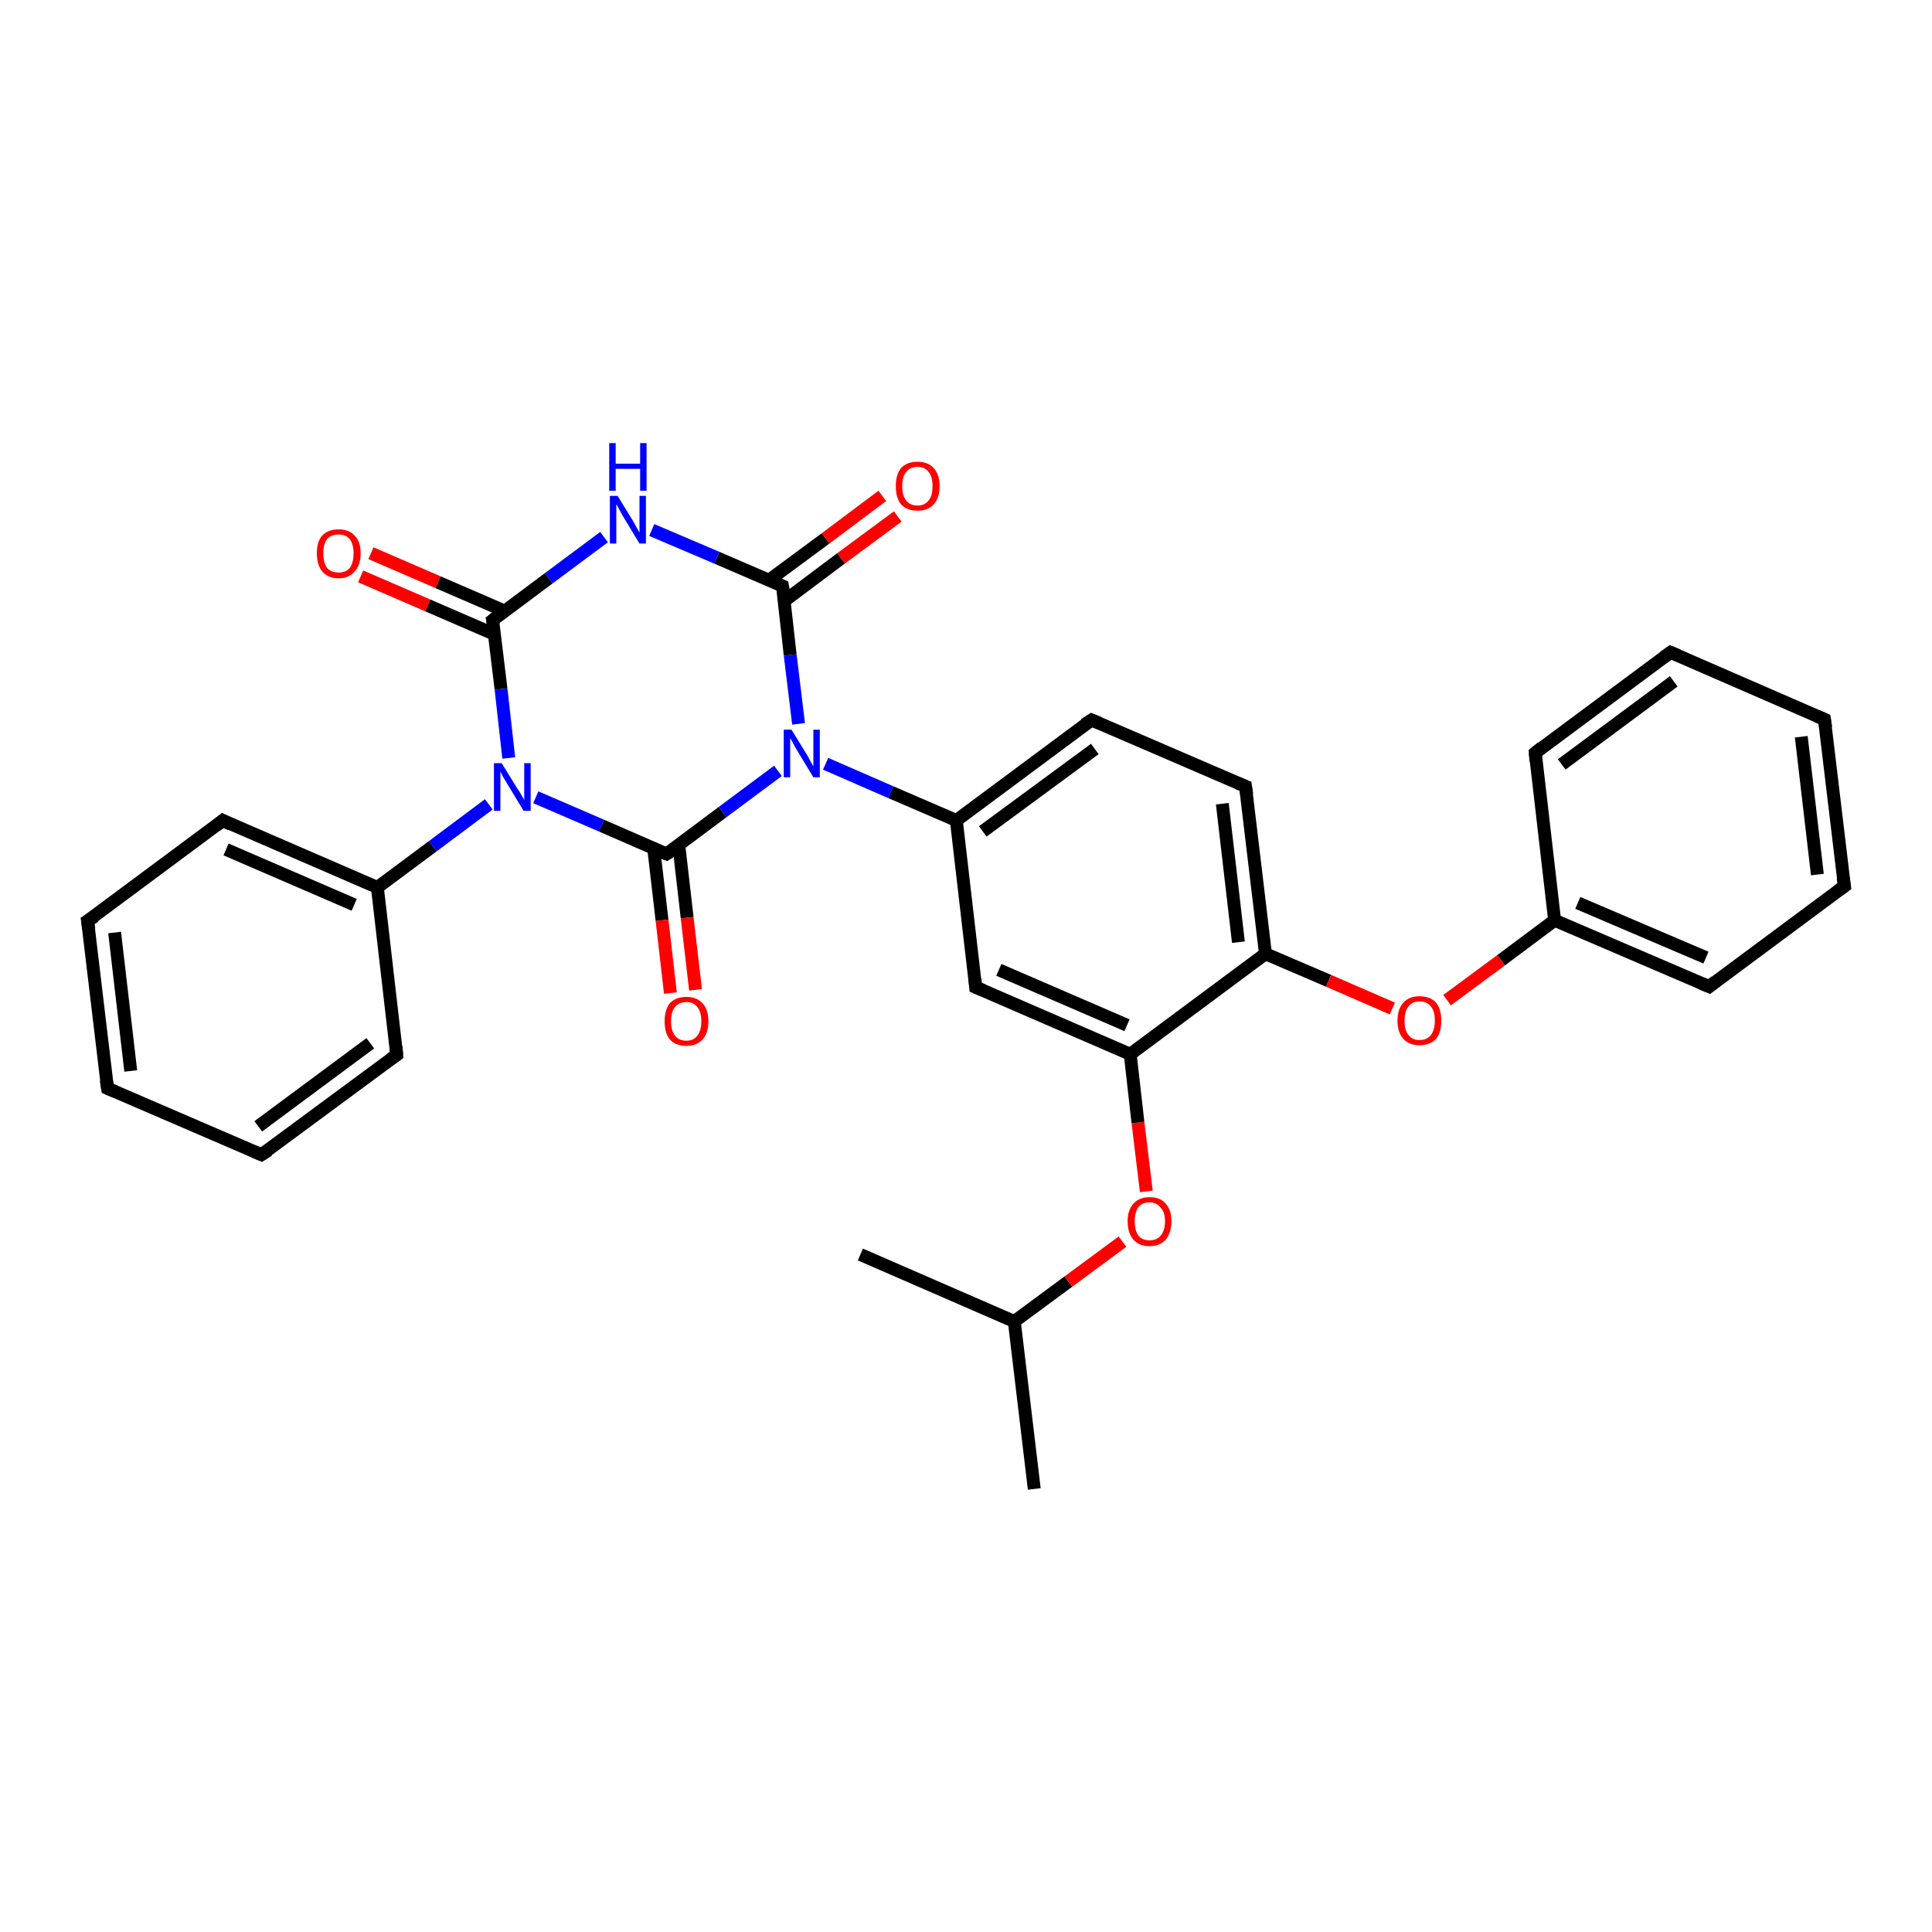 <?xml version='1.0' encoding='iso-8859-1'?>
<svg version='1.1' baseProfile='full'
              xmlns='http://www.w3.org/2000/svg'
                      xmlns:rdkit='http://www.rdkit.org/xml'
                      xmlns:xlink='http://www.w3.org/1999/xlink'
                  xml:space='preserve'
width='300px' height='300px' viewBox='0 0 300 300'>
<!-- END OF HEADER -->
<rect style='opacity:1.0;fill:#FFFFFF;stroke:none' width='300.0' height='300.0' x='0.0' y='0.0'> </rect>
<path class='bond-0 atom-0 atom-1' d='M 160.6,231.2 L 157.5,205.2' style='fill:none;fill-rule:evenodd;stroke:#000000;stroke-width:2.0px;stroke-linecap:butt;stroke-linejoin:miter;stroke-opacity:1' />
<path class='bond-1 atom-1 atom-2' d='M 157.5,205.2 L 133.6,194.8' style='fill:none;fill-rule:evenodd;stroke:#000000;stroke-width:2.0px;stroke-linecap:butt;stroke-linejoin:miter;stroke-opacity:1' />
<path class='bond-2 atom-1 atom-3' d='M 157.5,205.2 L 165.9,199.0' style='fill:none;fill-rule:evenodd;stroke:#000000;stroke-width:2.0px;stroke-linecap:butt;stroke-linejoin:miter;stroke-opacity:1' />
<path class='bond-2 atom-1 atom-3' d='M 165.9,199.0 L 174.3,192.8' style='fill:none;fill-rule:evenodd;stroke:#FF0000;stroke-width:2.0px;stroke-linecap:butt;stroke-linejoin:miter;stroke-opacity:1' />
<path class='bond-3 atom-3 atom-4' d='M 178.0,185.0 L 176.7,174.3' style='fill:none;fill-rule:evenodd;stroke:#FF0000;stroke-width:2.0px;stroke-linecap:butt;stroke-linejoin:miter;stroke-opacity:1' />
<path class='bond-3 atom-3 atom-4' d='M 176.7,174.3 L 175.5,163.7' style='fill:none;fill-rule:evenodd;stroke:#000000;stroke-width:2.0px;stroke-linecap:butt;stroke-linejoin:miter;stroke-opacity:1' />
<path class='bond-4 atom-4 atom-5' d='M 175.5,163.7 L 151.5,153.3' style='fill:none;fill-rule:evenodd;stroke:#000000;stroke-width:2.0px;stroke-linecap:butt;stroke-linejoin:miter;stroke-opacity:1' />
<path class='bond-4 atom-4 atom-5' d='M 175.0,159.2 L 155.1,150.6' style='fill:none;fill-rule:evenodd;stroke:#000000;stroke-width:2.0px;stroke-linecap:butt;stroke-linejoin:miter;stroke-opacity:1' />
<path class='bond-5 atom-5 atom-6' d='M 151.5,153.3 L 148.5,127.4' style='fill:none;fill-rule:evenodd;stroke:#000000;stroke-width:2.0px;stroke-linecap:butt;stroke-linejoin:miter;stroke-opacity:1' />
<path class='bond-6 atom-6 atom-7' d='M 148.5,127.4 L 169.5,111.8' style='fill:none;fill-rule:evenodd;stroke:#000000;stroke-width:2.0px;stroke-linecap:butt;stroke-linejoin:miter;stroke-opacity:1' />
<path class='bond-6 atom-6 atom-7' d='M 152.6,129.1 L 170.0,116.3' style='fill:none;fill-rule:evenodd;stroke:#000000;stroke-width:2.0px;stroke-linecap:butt;stroke-linejoin:miter;stroke-opacity:1' />
<path class='bond-7 atom-7 atom-8' d='M 169.5,111.8 L 193.4,122.1' style='fill:none;fill-rule:evenodd;stroke:#000000;stroke-width:2.0px;stroke-linecap:butt;stroke-linejoin:miter;stroke-opacity:1' />
<path class='bond-8 atom-8 atom-9' d='M 193.4,122.1 L 196.5,148.1' style='fill:none;fill-rule:evenodd;stroke:#000000;stroke-width:2.0px;stroke-linecap:butt;stroke-linejoin:miter;stroke-opacity:1' />
<path class='bond-8 atom-8 atom-9' d='M 189.8,124.8 L 192.3,146.3' style='fill:none;fill-rule:evenodd;stroke:#000000;stroke-width:2.0px;stroke-linecap:butt;stroke-linejoin:miter;stroke-opacity:1' />
<path class='bond-9 atom-9 atom-10' d='M 196.5,148.1 L 206.3,152.3' style='fill:none;fill-rule:evenodd;stroke:#000000;stroke-width:2.0px;stroke-linecap:butt;stroke-linejoin:miter;stroke-opacity:1' />
<path class='bond-9 atom-9 atom-10' d='M 206.3,152.3 L 216.2,156.6' style='fill:none;fill-rule:evenodd;stroke:#FF0000;stroke-width:2.0px;stroke-linecap:butt;stroke-linejoin:miter;stroke-opacity:1' />
<path class='bond-10 atom-10 atom-11' d='M 224.7,155.3 L 233.1,149.1' style='fill:none;fill-rule:evenodd;stroke:#FF0000;stroke-width:2.0px;stroke-linecap:butt;stroke-linejoin:miter;stroke-opacity:1' />
<path class='bond-10 atom-10 atom-11' d='M 233.1,149.1 L 241.4,142.9' style='fill:none;fill-rule:evenodd;stroke:#000000;stroke-width:2.0px;stroke-linecap:butt;stroke-linejoin:miter;stroke-opacity:1' />
<path class='bond-11 atom-11 atom-12' d='M 241.4,142.9 L 265.4,153.2' style='fill:none;fill-rule:evenodd;stroke:#000000;stroke-width:2.0px;stroke-linecap:butt;stroke-linejoin:miter;stroke-opacity:1' />
<path class='bond-11 atom-11 atom-12' d='M 245.0,140.2 L 264.9,148.7' style='fill:none;fill-rule:evenodd;stroke:#000000;stroke-width:2.0px;stroke-linecap:butt;stroke-linejoin:miter;stroke-opacity:1' />
<path class='bond-12 atom-12 atom-13' d='M 265.4,153.2 L 286.4,137.6' style='fill:none;fill-rule:evenodd;stroke:#000000;stroke-width:2.0px;stroke-linecap:butt;stroke-linejoin:miter;stroke-opacity:1' />
<path class='bond-13 atom-13 atom-14' d='M 286.4,137.6 L 283.3,111.7' style='fill:none;fill-rule:evenodd;stroke:#000000;stroke-width:2.0px;stroke-linecap:butt;stroke-linejoin:miter;stroke-opacity:1' />
<path class='bond-13 atom-13 atom-14' d='M 282.2,135.8 L 279.7,114.4' style='fill:none;fill-rule:evenodd;stroke:#000000;stroke-width:2.0px;stroke-linecap:butt;stroke-linejoin:miter;stroke-opacity:1' />
<path class='bond-14 atom-14 atom-15' d='M 283.3,111.7 L 259.4,101.3' style='fill:none;fill-rule:evenodd;stroke:#000000;stroke-width:2.0px;stroke-linecap:butt;stroke-linejoin:miter;stroke-opacity:1' />
<path class='bond-15 atom-15 atom-16' d='M 259.4,101.3 L 238.4,116.9' style='fill:none;fill-rule:evenodd;stroke:#000000;stroke-width:2.0px;stroke-linecap:butt;stroke-linejoin:miter;stroke-opacity:1' />
<path class='bond-15 atom-15 atom-16' d='M 259.9,105.8 L 242.5,118.7' style='fill:none;fill-rule:evenodd;stroke:#000000;stroke-width:2.0px;stroke-linecap:butt;stroke-linejoin:miter;stroke-opacity:1' />
<path class='bond-16 atom-6 atom-17' d='M 148.5,127.4 L 138.3,123.0' style='fill:none;fill-rule:evenodd;stroke:#000000;stroke-width:2.0px;stroke-linecap:butt;stroke-linejoin:miter;stroke-opacity:1' />
<path class='bond-16 atom-6 atom-17' d='M 138.3,123.0 L 128.2,118.6' style='fill:none;fill-rule:evenodd;stroke:#0000FF;stroke-width:2.0px;stroke-linecap:butt;stroke-linejoin:miter;stroke-opacity:1' />
<path class='bond-17 atom-17 atom-18' d='M 124.0,112.4 L 122.7,101.7' style='fill:none;fill-rule:evenodd;stroke:#0000FF;stroke-width:2.0px;stroke-linecap:butt;stroke-linejoin:miter;stroke-opacity:1' />
<path class='bond-17 atom-17 atom-18' d='M 122.7,101.7 L 121.5,91.0' style='fill:none;fill-rule:evenodd;stroke:#000000;stroke-width:2.0px;stroke-linecap:butt;stroke-linejoin:miter;stroke-opacity:1' />
<path class='bond-18 atom-18 atom-19' d='M 121.8,93.3 L 130.6,86.7' style='fill:none;fill-rule:evenodd;stroke:#000000;stroke-width:2.0px;stroke-linecap:butt;stroke-linejoin:miter;stroke-opacity:1' />
<path class='bond-18 atom-18 atom-19' d='M 130.6,86.7 L 139.4,80.2' style='fill:none;fill-rule:evenodd;stroke:#FF0000;stroke-width:2.0px;stroke-linecap:butt;stroke-linejoin:miter;stroke-opacity:1' />
<path class='bond-18 atom-18 atom-19' d='M 119.4,90.1 L 128.2,83.6' style='fill:none;fill-rule:evenodd;stroke:#000000;stroke-width:2.0px;stroke-linecap:butt;stroke-linejoin:miter;stroke-opacity:1' />
<path class='bond-18 atom-18 atom-19' d='M 128.2,83.6 L 137.0,77.0' style='fill:none;fill-rule:evenodd;stroke:#FF0000;stroke-width:2.0px;stroke-linecap:butt;stroke-linejoin:miter;stroke-opacity:1' />
<path class='bond-19 atom-18 atom-20' d='M 121.5,91.0 L 111.3,86.6' style='fill:none;fill-rule:evenodd;stroke:#000000;stroke-width:2.0px;stroke-linecap:butt;stroke-linejoin:miter;stroke-opacity:1' />
<path class='bond-19 atom-18 atom-20' d='M 111.3,86.6 L 101.2,82.3' style='fill:none;fill-rule:evenodd;stroke:#0000FF;stroke-width:2.0px;stroke-linecap:butt;stroke-linejoin:miter;stroke-opacity:1' />
<path class='bond-20 atom-20 atom-21' d='M 93.8,83.4 L 85.2,89.8' style='fill:none;fill-rule:evenodd;stroke:#0000FF;stroke-width:2.0px;stroke-linecap:butt;stroke-linejoin:miter;stroke-opacity:1' />
<path class='bond-20 atom-20 atom-21' d='M 85.2,89.8 L 76.5,96.3' style='fill:none;fill-rule:evenodd;stroke:#000000;stroke-width:2.0px;stroke-linecap:butt;stroke-linejoin:miter;stroke-opacity:1' />
<path class='bond-21 atom-21 atom-22' d='M 78.4,94.9 L 68.0,90.4' style='fill:none;fill-rule:evenodd;stroke:#000000;stroke-width:2.0px;stroke-linecap:butt;stroke-linejoin:miter;stroke-opacity:1' />
<path class='bond-21 atom-21 atom-22' d='M 68.0,90.4 L 57.6,85.9' style='fill:none;fill-rule:evenodd;stroke:#FF0000;stroke-width:2.0px;stroke-linecap:butt;stroke-linejoin:miter;stroke-opacity:1' />
<path class='bond-21 atom-21 atom-22' d='M 76.8,98.5 L 66.4,94.0' style='fill:none;fill-rule:evenodd;stroke:#000000;stroke-width:2.0px;stroke-linecap:butt;stroke-linejoin:miter;stroke-opacity:1' />
<path class='bond-21 atom-21 atom-22' d='M 66.4,94.0 L 56.0,89.5' style='fill:none;fill-rule:evenodd;stroke:#FF0000;stroke-width:2.0px;stroke-linecap:butt;stroke-linejoin:miter;stroke-opacity:1' />
<path class='bond-22 atom-21 atom-23' d='M 76.5,96.3 L 77.8,107.0' style='fill:none;fill-rule:evenodd;stroke:#000000;stroke-width:2.0px;stroke-linecap:butt;stroke-linejoin:miter;stroke-opacity:1' />
<path class='bond-22 atom-21 atom-23' d='M 77.8,107.0 L 79.0,117.7' style='fill:none;fill-rule:evenodd;stroke:#0000FF;stroke-width:2.0px;stroke-linecap:butt;stroke-linejoin:miter;stroke-opacity:1' />
<path class='bond-23 atom-23 atom-24' d='M 75.9,124.9 L 67.2,131.4' style='fill:none;fill-rule:evenodd;stroke:#0000FF;stroke-width:2.0px;stroke-linecap:butt;stroke-linejoin:miter;stroke-opacity:1' />
<path class='bond-23 atom-23 atom-24' d='M 67.2,131.4 L 58.6,137.8' style='fill:none;fill-rule:evenodd;stroke:#000000;stroke-width:2.0px;stroke-linecap:butt;stroke-linejoin:miter;stroke-opacity:1' />
<path class='bond-24 atom-24 atom-25' d='M 58.6,137.8 L 34.6,127.4' style='fill:none;fill-rule:evenodd;stroke:#000000;stroke-width:2.0px;stroke-linecap:butt;stroke-linejoin:miter;stroke-opacity:1' />
<path class='bond-24 atom-24 atom-25' d='M 55.0,140.5 L 35.1,131.9' style='fill:none;fill-rule:evenodd;stroke:#000000;stroke-width:2.0px;stroke-linecap:butt;stroke-linejoin:miter;stroke-opacity:1' />
<path class='bond-25 atom-25 atom-26' d='M 34.6,127.4 L 13.6,143.0' style='fill:none;fill-rule:evenodd;stroke:#000000;stroke-width:2.0px;stroke-linecap:butt;stroke-linejoin:miter;stroke-opacity:1' />
<path class='bond-26 atom-26 atom-27' d='M 13.6,143.0 L 16.7,169.0' style='fill:none;fill-rule:evenodd;stroke:#000000;stroke-width:2.0px;stroke-linecap:butt;stroke-linejoin:miter;stroke-opacity:1' />
<path class='bond-26 atom-26 atom-27' d='M 17.8,144.8 L 20.3,166.3' style='fill:none;fill-rule:evenodd;stroke:#000000;stroke-width:2.0px;stroke-linecap:butt;stroke-linejoin:miter;stroke-opacity:1' />
<path class='bond-27 atom-27 atom-28' d='M 16.7,169.0 L 40.6,179.3' style='fill:none;fill-rule:evenodd;stroke:#000000;stroke-width:2.0px;stroke-linecap:butt;stroke-linejoin:miter;stroke-opacity:1' />
<path class='bond-28 atom-28 atom-29' d='M 40.6,179.3 L 61.6,163.8' style='fill:none;fill-rule:evenodd;stroke:#000000;stroke-width:2.0px;stroke-linecap:butt;stroke-linejoin:miter;stroke-opacity:1' />
<path class='bond-28 atom-28 atom-29' d='M 40.1,174.9 L 57.5,162.0' style='fill:none;fill-rule:evenodd;stroke:#000000;stroke-width:2.0px;stroke-linecap:butt;stroke-linejoin:miter;stroke-opacity:1' />
<path class='bond-29 atom-23 atom-30' d='M 83.2,123.8 L 93.4,128.2' style='fill:none;fill-rule:evenodd;stroke:#0000FF;stroke-width:2.0px;stroke-linecap:butt;stroke-linejoin:miter;stroke-opacity:1' />
<path class='bond-29 atom-23 atom-30' d='M 93.4,128.2 L 103.5,132.6' style='fill:none;fill-rule:evenodd;stroke:#000000;stroke-width:2.0px;stroke-linecap:butt;stroke-linejoin:miter;stroke-opacity:1' />
<path class='bond-30 atom-30 atom-31' d='M 101.5,131.7 L 102.8,142.9' style='fill:none;fill-rule:evenodd;stroke:#000000;stroke-width:2.0px;stroke-linecap:butt;stroke-linejoin:miter;stroke-opacity:1' />
<path class='bond-30 atom-30 atom-31' d='M 102.8,142.9 L 104.1,154.2' style='fill:none;fill-rule:evenodd;stroke:#FF0000;stroke-width:2.0px;stroke-linecap:butt;stroke-linejoin:miter;stroke-opacity:1' />
<path class='bond-30 atom-30 atom-31' d='M 105.4,131.2 L 106.7,142.5' style='fill:none;fill-rule:evenodd;stroke:#000000;stroke-width:2.0px;stroke-linecap:butt;stroke-linejoin:miter;stroke-opacity:1' />
<path class='bond-30 atom-30 atom-31' d='M 106.7,142.5 L 108.0,153.7' style='fill:none;fill-rule:evenodd;stroke:#FF0000;stroke-width:2.0px;stroke-linecap:butt;stroke-linejoin:miter;stroke-opacity:1' />
<path class='bond-31 atom-9 atom-4' d='M 196.5,148.1 L 175.5,163.7' style='fill:none;fill-rule:evenodd;stroke:#000000;stroke-width:2.0px;stroke-linecap:butt;stroke-linejoin:miter;stroke-opacity:1' />
<path class='bond-32 atom-16 atom-11' d='M 238.4,116.9 L 241.4,142.9' style='fill:none;fill-rule:evenodd;stroke:#000000;stroke-width:2.0px;stroke-linecap:butt;stroke-linejoin:miter;stroke-opacity:1' />
<path class='bond-33 atom-30 atom-17' d='M 103.5,132.6 L 112.2,126.1' style='fill:none;fill-rule:evenodd;stroke:#000000;stroke-width:2.0px;stroke-linecap:butt;stroke-linejoin:miter;stroke-opacity:1' />
<path class='bond-33 atom-30 atom-17' d='M 112.2,126.1 L 120.8,119.7' style='fill:none;fill-rule:evenodd;stroke:#0000FF;stroke-width:2.0px;stroke-linecap:butt;stroke-linejoin:miter;stroke-opacity:1' />
<path class='bond-34 atom-29 atom-24' d='M 61.6,163.8 L 58.6,137.8' style='fill:none;fill-rule:evenodd;stroke:#000000;stroke-width:2.0px;stroke-linecap:butt;stroke-linejoin:miter;stroke-opacity:1' />
<path d='M 152.7,153.8 L 151.5,153.3 L 151.4,152.0' style='fill:none;stroke:#000000;stroke-width:2.0px;stroke-linecap:butt;stroke-linejoin:miter;stroke-opacity:1;' />
<path d='M 168.4,112.5 L 169.5,111.8 L 170.7,112.3' style='fill:none;stroke:#000000;stroke-width:2.0px;stroke-linecap:butt;stroke-linejoin:miter;stroke-opacity:1;' />
<path d='M 192.2,121.6 L 193.4,122.1 L 193.6,123.4' style='fill:none;stroke:#000000;stroke-width:2.0px;stroke-linecap:butt;stroke-linejoin:miter;stroke-opacity:1;' />
<path d='M 264.2,152.7 L 265.4,153.2 L 266.4,152.4' style='fill:none;stroke:#000000;stroke-width:2.0px;stroke-linecap:butt;stroke-linejoin:miter;stroke-opacity:1;' />
<path d='M 285.3,138.4 L 286.4,137.6 L 286.2,136.3' style='fill:none;stroke:#000000;stroke-width:2.0px;stroke-linecap:butt;stroke-linejoin:miter;stroke-opacity:1;' />
<path d='M 283.5,113.0 L 283.3,111.7 L 282.1,111.2' style='fill:none;stroke:#000000;stroke-width:2.0px;stroke-linecap:butt;stroke-linejoin:miter;stroke-opacity:1;' />
<path d='M 260.6,101.8 L 259.4,101.3 L 258.3,102.1' style='fill:none;stroke:#000000;stroke-width:2.0px;stroke-linecap:butt;stroke-linejoin:miter;stroke-opacity:1;' />
<path d='M 239.4,116.1 L 238.4,116.9 L 238.5,118.2' style='fill:none;stroke:#000000;stroke-width:2.0px;stroke-linecap:butt;stroke-linejoin:miter;stroke-opacity:1;' />
<path d='M 121.6,91.6 L 121.5,91.0 L 121.0,90.8' style='fill:none;stroke:#000000;stroke-width:2.0px;stroke-linecap:butt;stroke-linejoin:miter;stroke-opacity:1;' />
<path d='M 77.0,95.9 L 76.5,96.3 L 76.6,96.8' style='fill:none;stroke:#000000;stroke-width:2.0px;stroke-linecap:butt;stroke-linejoin:miter;stroke-opacity:1;' />
<path d='M 35.8,128.0 L 34.6,127.4 L 33.6,128.2' style='fill:none;stroke:#000000;stroke-width:2.0px;stroke-linecap:butt;stroke-linejoin:miter;stroke-opacity:1;' />
<path d='M 14.7,142.3 L 13.6,143.0 L 13.8,144.3' style='fill:none;stroke:#000000;stroke-width:2.0px;stroke-linecap:butt;stroke-linejoin:miter;stroke-opacity:1;' />
<path d='M 16.5,167.7 L 16.7,169.0 L 17.9,169.5' style='fill:none;stroke:#000000;stroke-width:2.0px;stroke-linecap:butt;stroke-linejoin:miter;stroke-opacity:1;' />
<path d='M 39.4,178.8 L 40.6,179.3 L 41.7,178.6' style='fill:none;stroke:#000000;stroke-width:2.0px;stroke-linecap:butt;stroke-linejoin:miter;stroke-opacity:1;' />
<path d='M 60.6,164.5 L 61.6,163.8 L 61.5,162.5' style='fill:none;stroke:#000000;stroke-width:2.0px;stroke-linecap:butt;stroke-linejoin:miter;stroke-opacity:1;' />
<path d='M 103.0,132.4 L 103.5,132.6 L 104.0,132.3' style='fill:none;stroke:#000000;stroke-width:2.0px;stroke-linecap:butt;stroke-linejoin:miter;stroke-opacity:1;' />
<path class='atom-3' d='M 175.1 189.6
Q 175.1 187.9, 176.0 186.9
Q 176.9 185.9, 178.5 185.9
Q 180.2 185.9, 181.0 186.9
Q 181.9 187.9, 181.9 189.6
Q 181.9 191.4, 181.0 192.5
Q 180.1 193.5, 178.5 193.5
Q 176.9 193.5, 176.0 192.5
Q 175.1 191.5, 175.1 189.6
M 178.5 192.6
Q 179.6 192.6, 180.2 191.9
Q 180.9 191.1, 180.9 189.6
Q 180.9 188.2, 180.2 187.5
Q 179.6 186.7, 178.5 186.7
Q 177.4 186.7, 176.8 187.4
Q 176.2 188.2, 176.2 189.6
Q 176.2 191.1, 176.8 191.9
Q 177.4 192.6, 178.5 192.6
' fill='#FF0000'/>
<path class='atom-10' d='M 217.0 158.5
Q 217.0 156.7, 217.9 155.7
Q 218.8 154.7, 220.4 154.7
Q 222.1 154.7, 223.0 155.7
Q 223.8 156.7, 223.8 158.5
Q 223.8 160.3, 223.0 161.3
Q 222.1 162.3, 220.4 162.3
Q 218.8 162.3, 217.9 161.3
Q 217.0 160.3, 217.0 158.5
M 220.4 161.5
Q 221.6 161.5, 222.2 160.7
Q 222.8 159.9, 222.8 158.5
Q 222.8 157.0, 222.2 156.3
Q 221.6 155.5, 220.4 155.5
Q 219.3 155.5, 218.7 156.3
Q 218.1 157.0, 218.1 158.5
Q 218.1 160.0, 218.7 160.7
Q 219.3 161.5, 220.4 161.5
' fill='#FF0000'/>
<path class='atom-17' d='M 122.9 113.3
L 125.3 117.2
Q 125.5 117.6, 125.9 118.3
Q 126.3 119.0, 126.3 119.0
L 126.3 113.3
L 127.3 113.3
L 127.3 120.7
L 126.3 120.7
L 123.7 116.4
Q 123.4 115.9, 123.1 115.3
Q 122.8 114.8, 122.7 114.6
L 122.7 120.7
L 121.7 120.7
L 121.7 113.3
L 122.9 113.3
' fill='#0000FF'/>
<path class='atom-19' d='M 139.1 75.5
Q 139.1 73.7, 139.9 72.7
Q 140.8 71.7, 142.5 71.7
Q 144.1 71.7, 145.0 72.7
Q 145.9 73.7, 145.9 75.5
Q 145.9 77.3, 145.0 78.3
Q 144.1 79.3, 142.5 79.3
Q 140.8 79.3, 139.9 78.3
Q 139.1 77.3, 139.1 75.5
M 142.5 78.5
Q 143.6 78.5, 144.2 77.7
Q 144.8 77.0, 144.8 75.5
Q 144.8 74.0, 144.2 73.3
Q 143.6 72.5, 142.5 72.5
Q 141.3 72.5, 140.7 73.3
Q 140.1 74.0, 140.1 75.5
Q 140.1 77.0, 140.7 77.7
Q 141.3 78.5, 142.5 78.5
' fill='#FF0000'/>
<path class='atom-20' d='M 95.9 77.0
L 98.3 80.9
Q 98.5 81.3, 98.9 82.0
Q 99.3 82.7, 99.3 82.7
L 99.3 77.0
L 100.3 77.0
L 100.3 84.4
L 99.3 84.4
L 96.7 80.1
Q 96.4 79.6, 96.1 79.0
Q 95.8 78.4, 95.7 78.3
L 95.7 84.4
L 94.7 84.4
L 94.7 77.0
L 95.9 77.0
' fill='#0000FF'/>
<path class='atom-20' d='M 94.6 68.8
L 95.6 68.8
L 95.6 72.0
L 99.4 72.0
L 99.4 68.8
L 100.4 68.8
L 100.4 76.2
L 99.4 76.2
L 99.4 72.8
L 95.6 72.8
L 95.6 76.2
L 94.6 76.2
L 94.6 68.8
' fill='#0000FF'/>
<path class='atom-22' d='M 49.2 85.9
Q 49.2 84.1, 50.0 83.2
Q 50.9 82.2, 52.6 82.2
Q 54.2 82.2, 55.1 83.2
Q 56.0 84.1, 56.0 85.9
Q 56.0 87.7, 55.1 88.7
Q 54.2 89.8, 52.6 89.8
Q 50.9 89.8, 50.0 88.7
Q 49.2 87.7, 49.2 85.9
M 52.6 88.9
Q 53.7 88.9, 54.3 88.2
Q 54.9 87.4, 54.9 85.9
Q 54.9 84.5, 54.3 83.7
Q 53.7 83.0, 52.6 83.0
Q 51.4 83.0, 50.8 83.7
Q 50.2 84.5, 50.2 85.9
Q 50.2 87.4, 50.8 88.2
Q 51.4 88.9, 52.6 88.9
' fill='#FF0000'/>
<path class='atom-23' d='M 77.9 118.5
L 80.3 122.4
Q 80.6 122.8, 81.0 123.5
Q 81.4 124.2, 81.4 124.3
L 81.4 118.5
L 82.4 118.5
L 82.4 125.9
L 81.3 125.9
L 78.7 121.6
Q 78.4 121.1, 78.1 120.6
Q 77.8 120.0, 77.7 119.8
L 77.7 125.9
L 76.7 125.9
L 76.7 118.5
L 77.9 118.5
' fill='#0000FF'/>
<path class='atom-31' d='M 103.2 158.6
Q 103.2 156.8, 104.0 155.8
Q 104.9 154.8, 106.6 154.8
Q 108.2 154.8, 109.1 155.8
Q 110.0 156.8, 110.0 158.6
Q 110.0 160.4, 109.1 161.4
Q 108.2 162.4, 106.6 162.4
Q 104.9 162.4, 104.0 161.4
Q 103.2 160.4, 103.2 158.6
M 106.6 161.6
Q 107.7 161.6, 108.3 160.8
Q 108.9 160.0, 108.9 158.6
Q 108.9 157.1, 108.3 156.4
Q 107.7 155.6, 106.6 155.6
Q 105.4 155.6, 104.8 156.4
Q 104.2 157.1, 104.2 158.6
Q 104.2 160.0, 104.8 160.8
Q 105.4 161.6, 106.6 161.6
' fill='#FF0000'/>
</svg>
